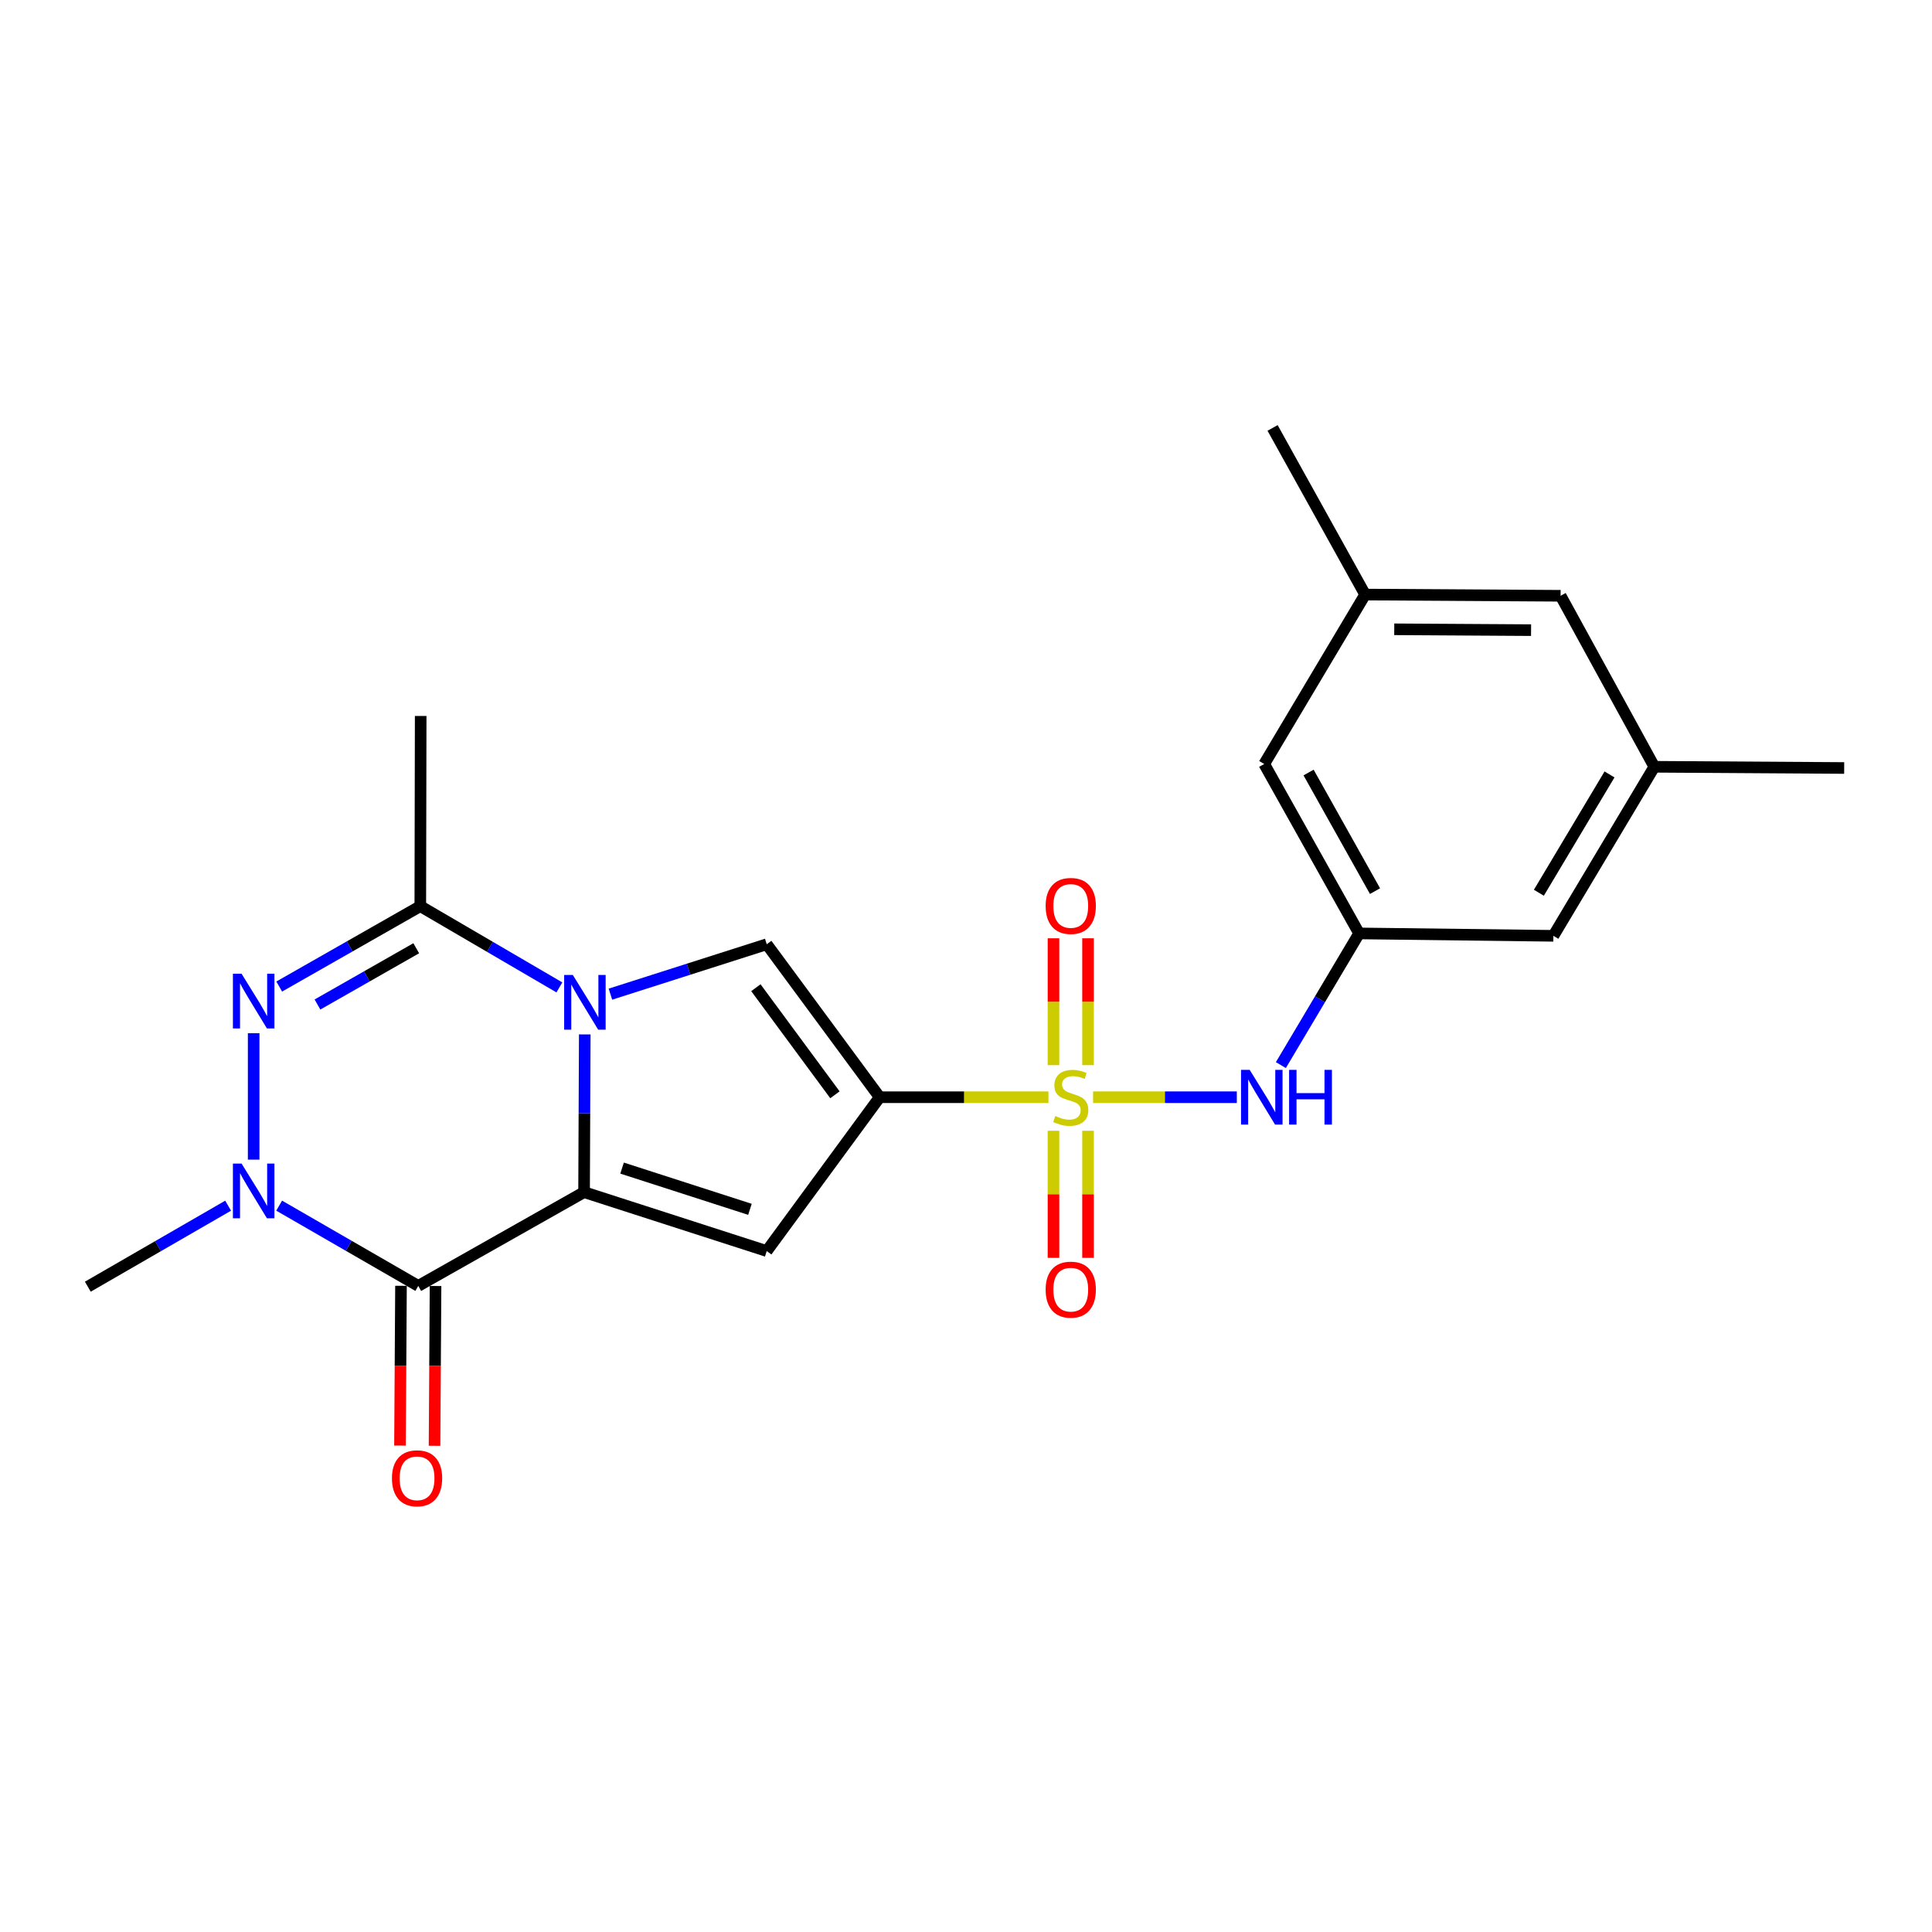 <?xml version='1.0' encoding='iso-8859-1'?>
<svg version='1.1' baseProfile='full'
              xmlns='http://www.w3.org/2000/svg'
                      xmlns:rdkit='http://www.rdkit.org/xml'
                      xmlns:xlink='http://www.w3.org/1999/xlink'
                  xml:space='preserve'
width='1000px' height='1000px' viewBox='0 0 1000 1000'>
<!-- END OF HEADER -->
<rect style='opacity:1.0;fill:#FFFFFF;stroke:none' width='1000' height='1000' x='0' y='0'> </rect>
<path class='bond-2' d='M 302.317,617.053 L 302.494,576.231' style='fill:none;fill-rule:evenodd;stroke:#000000;stroke-width:6px;stroke-linecap:butt;stroke-linejoin:miter;stroke-opacity:1' />
<path class='bond-2' d='M 302.494,576.231 L 302.672,535.409' style='fill:none;fill-rule:evenodd;stroke:#0000FF;stroke-width:6px;stroke-linecap:butt;stroke-linejoin:miter;stroke-opacity:1' />
<path class='bond-3' d='M 302.317,617.053 L 216.494,665.582' style='fill:none;fill-rule:evenodd;stroke:#000000;stroke-width:6px;stroke-linecap:butt;stroke-linejoin:miter;stroke-opacity:1' />
<path class='bond-4' d='M 302.317,617.053 L 396.862,647.541' style='fill:none;fill-rule:evenodd;stroke:#000000;stroke-width:6px;stroke-linecap:butt;stroke-linejoin:miter;stroke-opacity:1' />
<path class='bond-4' d='M 321.987,604.607 L 388.168,625.949' style='fill:none;fill-rule:evenodd;stroke:#000000;stroke-width:6px;stroke-linecap:butt;stroke-linejoin:miter;stroke-opacity:1' />
<path class='bond-0' d='M 542.669,567.918 L 498.992,567.918' style='fill:none;fill-rule:evenodd;stroke:#CCCC00;stroke-width:6px;stroke-linecap:butt;stroke-linejoin:miter;stroke-opacity:1' />
<path class='bond-0' d='M 498.992,567.918 L 455.315,567.918' style='fill:none;fill-rule:evenodd;stroke:#000000;stroke-width:6px;stroke-linecap:butt;stroke-linejoin:miter;stroke-opacity:1' />
<path class='bond-9' d='M 565.774,567.918 L 602.974,567.918' style='fill:none;fill-rule:evenodd;stroke:#CCCC00;stroke-width:6px;stroke-linecap:butt;stroke-linejoin:miter;stroke-opacity:1' />
<path class='bond-9' d='M 602.974,567.918 L 640.175,567.918' style='fill:none;fill-rule:evenodd;stroke:#0000FF;stroke-width:6px;stroke-linecap:butt;stroke-linejoin:miter;stroke-opacity:1' />
<path class='bond-11' d='M 563.162,551.321 L 563.162,518.488' style='fill:none;fill-rule:evenodd;stroke:#CCCC00;stroke-width:6px;stroke-linecap:butt;stroke-linejoin:miter;stroke-opacity:1' />
<path class='bond-11' d='M 563.162,518.488 L 563.162,485.655' style='fill:none;fill-rule:evenodd;stroke:#FF0000;stroke-width:6px;stroke-linecap:butt;stroke-linejoin:miter;stroke-opacity:1' />
<path class='bond-11' d='M 545.281,551.321 L 545.281,518.488' style='fill:none;fill-rule:evenodd;stroke:#CCCC00;stroke-width:6px;stroke-linecap:butt;stroke-linejoin:miter;stroke-opacity:1' />
<path class='bond-11' d='M 545.281,518.488 L 545.281,485.655' style='fill:none;fill-rule:evenodd;stroke:#FF0000;stroke-width:6px;stroke-linecap:butt;stroke-linejoin:miter;stroke-opacity:1' />
<path class='bond-12' d='M 545.281,585.286 L 545.281,618.176' style='fill:none;fill-rule:evenodd;stroke:#CCCC00;stroke-width:6px;stroke-linecap:butt;stroke-linejoin:miter;stroke-opacity:1' />
<path class='bond-12' d='M 545.281,618.176 L 545.281,651.066' style='fill:none;fill-rule:evenodd;stroke:#FF0000;stroke-width:6px;stroke-linecap:butt;stroke-linejoin:miter;stroke-opacity:1' />
<path class='bond-12' d='M 563.162,585.286 L 563.162,618.176' style='fill:none;fill-rule:evenodd;stroke:#CCCC00;stroke-width:6px;stroke-linecap:butt;stroke-linejoin:miter;stroke-opacity:1' />
<path class='bond-12' d='M 563.162,618.176 L 563.162,651.066' style='fill:none;fill-rule:evenodd;stroke:#FF0000;stroke-width:6px;stroke-linecap:butt;stroke-linejoin:miter;stroke-opacity:1' />
<path class='bond-1' d='M 455.315,567.918 L 396.862,647.541' style='fill:none;fill-rule:evenodd;stroke:#000000;stroke-width:6px;stroke-linecap:butt;stroke-linejoin:miter;stroke-opacity:1' />
<path class='bond-24' d='M 455.315,567.918 L 396.862,488.741' style='fill:none;fill-rule:evenodd;stroke:#000000;stroke-width:6px;stroke-linecap:butt;stroke-linejoin:miter;stroke-opacity:1' />
<path class='bond-24' d='M 432.161,566.662 L 391.244,511.238' style='fill:none;fill-rule:evenodd;stroke:#000000;stroke-width:6px;stroke-linecap:butt;stroke-linejoin:miter;stroke-opacity:1' />
<path class='bond-7' d='M 315.954,514.574 L 356.408,501.658' style='fill:none;fill-rule:evenodd;stroke:#0000FF;stroke-width:6px;stroke-linecap:butt;stroke-linejoin:miter;stroke-opacity:1' />
<path class='bond-7' d='M 356.408,501.658 L 396.862,488.741' style='fill:none;fill-rule:evenodd;stroke:#000000;stroke-width:6px;stroke-linecap:butt;stroke-linejoin:miter;stroke-opacity:1' />
<path class='bond-8' d='M 289.537,511.079 L 253.542,490.055' style='fill:none;fill-rule:evenodd;stroke:#0000FF;stroke-width:6px;stroke-linecap:butt;stroke-linejoin:miter;stroke-opacity:1' />
<path class='bond-8' d='M 253.542,490.055 L 217.547,469.031' style='fill:none;fill-rule:evenodd;stroke:#000000;stroke-width:6px;stroke-linecap:butt;stroke-linejoin:miter;stroke-opacity:1' />
<path class='bond-6' d='M 216.494,665.582 L 180.495,644.812' style='fill:none;fill-rule:evenodd;stroke:#000000;stroke-width:6px;stroke-linecap:butt;stroke-linejoin:miter;stroke-opacity:1' />
<path class='bond-6' d='M 180.495,644.812 L 144.496,624.042' style='fill:none;fill-rule:evenodd;stroke:#0000FF;stroke-width:6px;stroke-linecap:butt;stroke-linejoin:miter;stroke-opacity:1' />
<path class='bond-13' d='M 207.553,665.526 L 207.293,706.873' style='fill:none;fill-rule:evenodd;stroke:#000000;stroke-width:6px;stroke-linecap:butt;stroke-linejoin:miter;stroke-opacity:1' />
<path class='bond-13' d='M 207.293,706.873 L 207.033,748.221' style='fill:none;fill-rule:evenodd;stroke:#FF0000;stroke-width:6px;stroke-linecap:butt;stroke-linejoin:miter;stroke-opacity:1' />
<path class='bond-13' d='M 225.435,665.638 L 225.175,706.986' style='fill:none;fill-rule:evenodd;stroke:#000000;stroke-width:6px;stroke-linecap:butt;stroke-linejoin:miter;stroke-opacity:1' />
<path class='bond-13' d='M 225.175,706.986 L 224.915,748.333' style='fill:none;fill-rule:evenodd;stroke:#FF0000;stroke-width:6px;stroke-linecap:butt;stroke-linejoin:miter;stroke-opacity:1' />
<path class='bond-5' d='M 131.297,534.783 L 131.297,600.226' style='fill:none;fill-rule:evenodd;stroke:#0000FF;stroke-width:6px;stroke-linecap:butt;stroke-linejoin:miter;stroke-opacity:1' />
<path class='bond-23' d='M 144.519,510.634 L 181.033,489.833' style='fill:none;fill-rule:evenodd;stroke:#0000FF;stroke-width:6px;stroke-linecap:butt;stroke-linejoin:miter;stroke-opacity:1' />
<path class='bond-23' d='M 181.033,489.833 L 217.547,469.031' style='fill:none;fill-rule:evenodd;stroke:#000000;stroke-width:6px;stroke-linecap:butt;stroke-linejoin:miter;stroke-opacity:1' />
<path class='bond-23' d='M 164.324,519.931 L 189.884,505.37' style='fill:none;fill-rule:evenodd;stroke:#0000FF;stroke-width:6px;stroke-linecap:butt;stroke-linejoin:miter;stroke-opacity:1' />
<path class='bond-23' d='M 189.884,505.37 L 215.444,490.809' style='fill:none;fill-rule:evenodd;stroke:#000000;stroke-width:6px;stroke-linecap:butt;stroke-linejoin:miter;stroke-opacity:1' />
<path class='bond-19' d='M 118.079,624.059 L 81.767,645.024' style='fill:none;fill-rule:evenodd;stroke:#0000FF;stroke-width:6px;stroke-linecap:butt;stroke-linejoin:miter;stroke-opacity:1' />
<path class='bond-19' d='M 81.767,645.024 L 45.455,665.989' style='fill:none;fill-rule:evenodd;stroke:#000000;stroke-width:6px;stroke-linecap:butt;stroke-linejoin:miter;stroke-opacity:1' />
<path class='bond-20' d='M 217.547,469.031 L 217.746,370.582' style='fill:none;fill-rule:evenodd;stroke:#000000;stroke-width:6px;stroke-linecap:butt;stroke-linejoin:miter;stroke-opacity:1' />
<path class='bond-10' d='M 662.977,551.292 L 683.226,517.215' style='fill:none;fill-rule:evenodd;stroke:#0000FF;stroke-width:6px;stroke-linecap:butt;stroke-linejoin:miter;stroke-opacity:1' />
<path class='bond-10' d='M 683.226,517.215 L 703.475,483.138' style='fill:none;fill-rule:evenodd;stroke:#000000;stroke-width:6px;stroke-linecap:butt;stroke-linejoin:miter;stroke-opacity:1' />
<path class='bond-16' d='M 703.475,483.138 L 654.35,395.448' style='fill:none;fill-rule:evenodd;stroke:#000000;stroke-width:6px;stroke-linecap:butt;stroke-linejoin:miter;stroke-opacity:1' />
<path class='bond-16' d='M 711.707,461.245 L 677.319,399.862' style='fill:none;fill-rule:evenodd;stroke:#000000;stroke-width:6px;stroke-linecap:butt;stroke-linejoin:miter;stroke-opacity:1' />
<path class='bond-17' d='M 703.475,483.138 L 804.03,484.38' style='fill:none;fill-rule:evenodd;stroke:#000000;stroke-width:6px;stroke-linecap:butt;stroke-linejoin:miter;stroke-opacity:1' />
<path class='bond-14' d='M 856.275,396.888 L 804.03,484.38' style='fill:none;fill-rule:evenodd;stroke:#000000;stroke-width:6px;stroke-linecap:butt;stroke-linejoin:miter;stroke-opacity:1' />
<path class='bond-14' d='M 833.085,400.844 L 796.514,462.088' style='fill:none;fill-rule:evenodd;stroke:#000000;stroke-width:6px;stroke-linecap:butt;stroke-linejoin:miter;stroke-opacity:1' />
<path class='bond-18' d='M 856.275,396.888 L 807.766,308.373' style='fill:none;fill-rule:evenodd;stroke:#000000;stroke-width:6px;stroke-linecap:butt;stroke-linejoin:miter;stroke-opacity:1' />
<path class='bond-21' d='M 856.275,396.888 L 954.545,397.514' style='fill:none;fill-rule:evenodd;stroke:#000000;stroke-width:6px;stroke-linecap:butt;stroke-linejoin:miter;stroke-opacity:1' />
<path class='bond-15' d='M 706.594,307.747 L 654.35,395.448' style='fill:none;fill-rule:evenodd;stroke:#000000;stroke-width:6px;stroke-linecap:butt;stroke-linejoin:miter;stroke-opacity:1' />
<path class='bond-22' d='M 706.594,307.747 L 658.691,221.497' style='fill:none;fill-rule:evenodd;stroke:#000000;stroke-width:6px;stroke-linecap:butt;stroke-linejoin:miter;stroke-opacity:1' />
<path class='bond-25' d='M 706.594,307.747 L 807.766,308.373' style='fill:none;fill-rule:evenodd;stroke:#000000;stroke-width:6px;stroke-linecap:butt;stroke-linejoin:miter;stroke-opacity:1' />
<path class='bond-25' d='M 721.659,325.723 L 792.479,326.161' style='fill:none;fill-rule:evenodd;stroke:#000000;stroke-width:6px;stroke-linecap:butt;stroke-linejoin:miter;stroke-opacity:1' />
<path  class='atom-1' d='M 546.222 577.638
Q 546.542 577.758, 547.862 578.318
Q 549.182 578.878, 550.622 579.238
Q 552.102 579.558, 553.542 579.558
Q 556.222 579.558, 557.782 578.278
Q 559.342 576.958, 559.342 574.678
Q 559.342 573.118, 558.542 572.158
Q 557.782 571.198, 556.582 570.678
Q 555.382 570.158, 553.382 569.558
Q 550.862 568.798, 549.342 568.078
Q 547.862 567.358, 546.782 565.838
Q 545.742 564.318, 545.742 561.758
Q 545.742 558.198, 548.142 555.998
Q 550.582 553.798, 555.382 553.798
Q 558.662 553.798, 562.382 555.358
L 561.462 558.438
Q 558.062 557.038, 555.502 557.038
Q 552.742 557.038, 551.222 558.198
Q 549.702 559.318, 549.742 561.278
Q 549.742 562.798, 550.502 563.718
Q 551.302 564.638, 552.422 565.158
Q 553.582 565.678, 555.502 566.278
Q 558.062 567.078, 559.582 567.878
Q 561.102 568.678, 562.182 570.318
Q 563.302 571.918, 563.302 574.678
Q 563.302 578.598, 560.662 580.718
Q 558.062 582.798, 553.702 582.798
Q 551.182 582.798, 549.262 582.238
Q 547.382 581.718, 545.142 580.798
L 546.222 577.638
' fill='#CCCC00'/>
<path  class='atom-3' d='M 296.484 504.632
L 305.764 519.632
Q 306.684 521.112, 308.164 523.792
Q 309.644 526.472, 309.724 526.632
L 309.724 504.632
L 313.484 504.632
L 313.484 532.952
L 309.604 532.952
L 299.644 516.552
Q 298.484 514.632, 297.244 512.432
Q 296.044 510.232, 295.684 509.552
L 295.684 532.952
L 292.004 532.952
L 292.004 504.632
L 296.484 504.632
' fill='#0000FF'/>
<path  class='atom-6' d='M 125.037 504.006
L 134.317 519.006
Q 135.237 520.486, 136.717 523.166
Q 138.197 525.846, 138.277 526.006
L 138.277 504.006
L 142.037 504.006
L 142.037 532.326
L 138.157 532.326
L 128.197 515.926
Q 127.037 514.006, 125.797 511.806
Q 124.597 509.606, 124.237 508.926
L 124.237 532.326
L 120.557 532.326
L 120.557 504.006
L 125.037 504.006
' fill='#0000FF'/>
<path  class='atom-7' d='M 125.037 602.267
L 134.317 617.267
Q 135.237 618.747, 136.717 621.427
Q 138.197 624.107, 138.277 624.267
L 138.277 602.267
L 142.037 602.267
L 142.037 630.587
L 138.157 630.587
L 128.197 614.187
Q 127.037 612.267, 125.797 610.067
Q 124.597 607.867, 124.237 607.187
L 124.237 630.587
L 120.557 630.587
L 120.557 602.267
L 125.037 602.267
' fill='#0000FF'/>
<path  class='atom-10' d='M 646.838 553.758
L 656.118 568.758
Q 657.038 570.238, 658.518 572.918
Q 659.998 575.598, 660.078 575.758
L 660.078 553.758
L 663.838 553.758
L 663.838 582.078
L 659.958 582.078
L 649.998 565.678
Q 648.838 563.758, 647.598 561.558
Q 646.398 559.358, 646.038 558.678
L 646.038 582.078
L 642.358 582.078
L 642.358 553.758
L 646.838 553.758
' fill='#0000FF'/>
<path  class='atom-10' d='M 667.238 553.758
L 671.078 553.758
L 671.078 565.798
L 685.558 565.798
L 685.558 553.758
L 689.398 553.758
L 689.398 582.078
L 685.558 582.078
L 685.558 568.998
L 671.078 568.998
L 671.078 582.078
L 667.238 582.078
L 667.238 553.758
' fill='#0000FF'/>
<path  class='atom-12' d='M 541.222 468.913
Q 541.222 462.113, 544.582 458.313
Q 547.942 454.513, 554.222 454.513
Q 560.502 454.513, 563.862 458.313
Q 567.222 462.113, 567.222 468.913
Q 567.222 475.793, 563.822 479.713
Q 560.422 483.593, 554.222 483.593
Q 547.982 483.593, 544.582 479.713
Q 541.222 475.833, 541.222 468.913
M 554.222 480.393
Q 558.542 480.393, 560.862 477.513
Q 563.222 474.593, 563.222 468.913
Q 563.222 463.353, 560.862 460.553
Q 558.542 457.713, 554.222 457.713
Q 549.902 457.713, 547.542 460.513
Q 545.222 463.313, 545.222 468.913
Q 545.222 474.633, 547.542 477.513
Q 549.902 480.393, 554.222 480.393
' fill='#FF0000'/>
<path  class='atom-13' d='M 541.222 667.52
Q 541.222 660.72, 544.582 656.92
Q 547.942 653.12, 554.222 653.12
Q 560.502 653.12, 563.862 656.92
Q 567.222 660.72, 567.222 667.52
Q 567.222 674.4, 563.822 678.32
Q 560.422 682.2, 554.222 682.2
Q 547.982 682.2, 544.582 678.32
Q 541.222 674.44, 541.222 667.52
M 554.222 679
Q 558.542 679, 560.862 676.12
Q 563.222 673.2, 563.222 667.52
Q 563.222 661.96, 560.862 659.16
Q 558.542 656.32, 554.222 656.32
Q 549.902 656.32, 547.542 659.12
Q 545.222 661.92, 545.222 667.52
Q 545.222 673.24, 547.542 676.12
Q 549.902 679, 554.222 679
' fill='#FF0000'/>
<path  class='atom-14' d='M 202.868 765.164
Q 202.868 758.364, 206.228 754.564
Q 209.588 750.764, 215.868 750.764
Q 222.148 750.764, 225.508 754.564
Q 228.868 758.364, 228.868 765.164
Q 228.868 772.044, 225.468 775.964
Q 222.068 779.844, 215.868 779.844
Q 209.628 779.844, 206.228 775.964
Q 202.868 772.084, 202.868 765.164
M 215.868 776.644
Q 220.188 776.644, 222.508 773.764
Q 224.868 770.844, 224.868 765.164
Q 224.868 759.604, 222.508 756.804
Q 220.188 753.964, 215.868 753.964
Q 211.548 753.964, 209.188 756.764
Q 206.868 759.564, 206.868 765.164
Q 206.868 770.884, 209.188 773.764
Q 211.548 776.644, 215.868 776.644
' fill='#FF0000'/>
</svg>
